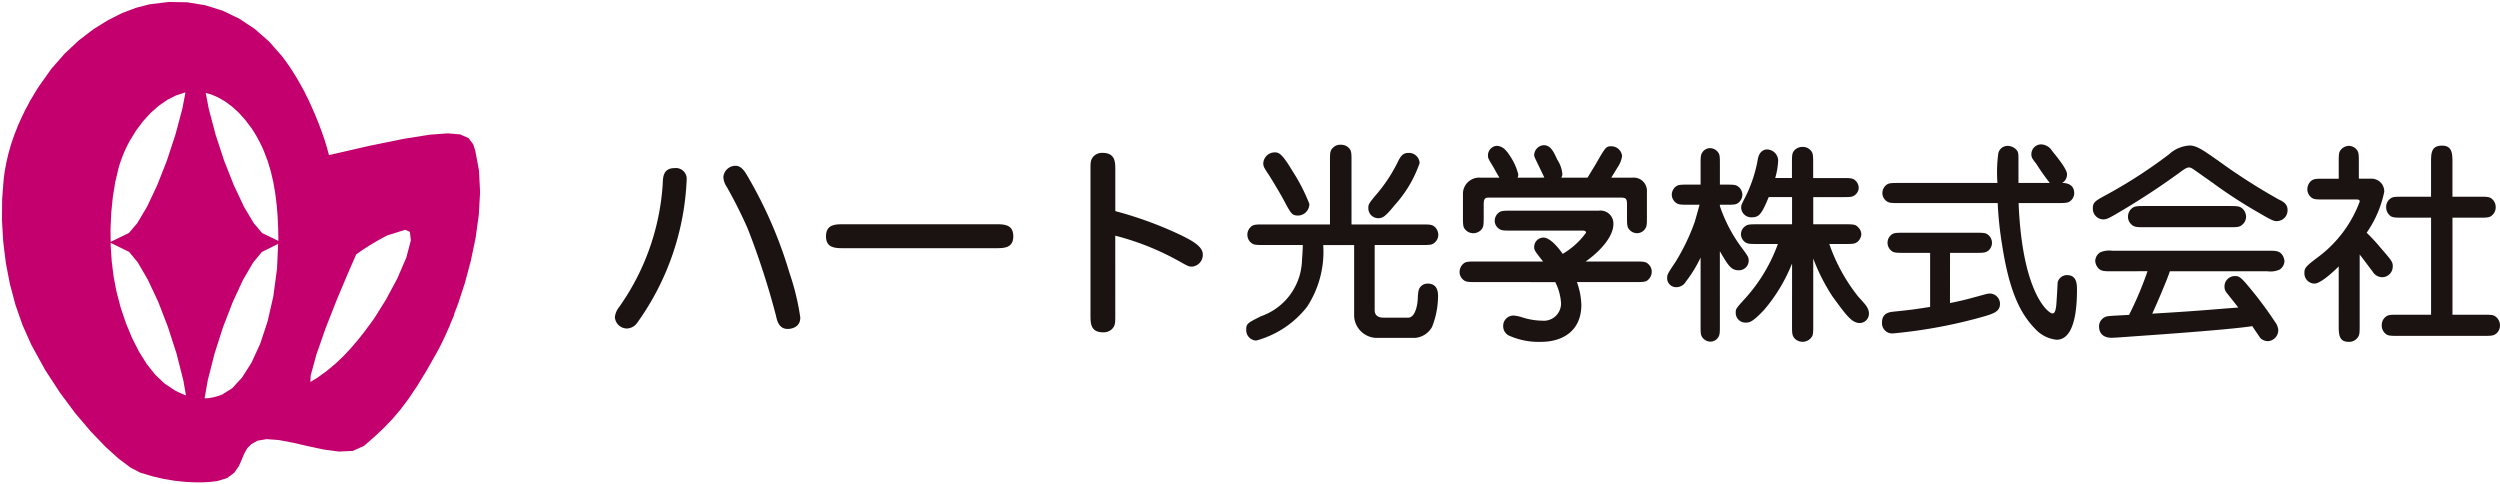 <svg xmlns="http://www.w3.org/2000/svg" xmlns:xlink="http://www.w3.org/1999/xlink" width="192.811" height="37.35" viewBox="0 0 192.811 37.35"><defs><clipPath id="a"><rect width="192.811" height="37.35" fill="none"/></clipPath></defs><g clip-path="url(#a)"><path d="M36.007,11.578l-.121-.37-.228-.3-.461-.2-.828-.068-1.321.1-1.942.309-2.692.546-3.573.823-.119-.515-.155-.562-.185-.6-.216-.622-.242-.645-.272-.661-.3-.665-.321-.667L19.6,9.375l.149.218.145.224.139.235.136.237.13.244.126.254.123.257.115.263.3.8.25.833.2.862.154.884.112.894.073.907.044.907.012.9-.1,2.323-.292,2.172-.454,1.985-.587,1.766-.694,1.511-.777,1.22-.829.9-.856.541-.306.116-.295.089-.285.07-.275.048-.269.026-.258.009-.252,0-.246-.018.343-1.959.528-2.084.669-2.091.764-1.975.81-1.747.813-1.395.768-.924.674-.335-.657-.318L19,17.341l-.79-1.335-.793-1.68-.753-1.907L16,10.389l-.54-2.043-.372-1.94.609.081.6.168.6.258.587.34.567.42.549.494.516.568.486.639,3.429-1.9-.2-.4-.212-.4-.222-.391-.227-.383-.237-.374-.24-.362-.248-.352-.254-.335L20.234,3.4l-1.048-.922-1.135-.753-1.21-.581-1.275-.4L14.241.524,12.878.5,11.484.672l-.978.249-1.031.388L8.406,1.84l-1.086.679-1.079.832-1.055.992L4.18,5.5,3.239,6.82l-.11.168-.1.169-.1.168-.1.166-.094.167-.094.163-.091.164-.087.162,6.961,2.313.508-.829.57-.759.623-.68.669-.589.7-.486.727-.368.744-.245.75-.1h.05L14.4,8.342l-.542,2.043-.667,2.031-.751,1.908L11.645,16l-.793,1.338-.747.881-.658.319.677.334.764.92.81,1.391.812,1.739L13.27,24.9l.667,2.086.529,2.081.344,1.958-.239-.05-.233-.06-.228-.072-.22-.078-.215-.091-.209-.094-.2-.1-.2-.1-.834-.557-.769-.729-.7-.879-.631-1-.558-1.1-.484-1.171-.407-1.221-.327-1.244-.228-1.178-.155-1.24-.083-1.274-.013-1.288.057-1.272.125-1.244.193-1.182.261-1.1a10.57,10.57,0,0,1,.915-2.229L2.462,8.147l-.4.79-.347.76-.292.739-.242.705-.2.683-.153.653-.117.631-.081.6L.513,15.241.5,16.821l.091,1.607.2,1.618.31,1.6.422,1.58.537,1.53.656,1.467,1.04,1.892,1.132,1.74L6.06,31.428,7.227,32.8l1.111,1.151,1.009.9.855.636.656.342.89.271.863.2.824.134.768.081.7.03.623,0,.533-.035.429-.05.643-.194.425-.319.28-.405.2-.463.2-.485.269-.469.411-.424.619-.345.841-.143,1.026.074,1.145.216,1.193.274,1.176.252,1.086.143.928-.044.7-.313.75-.648.682-.64.639-.664.622-.727.623-.83.652-.972.7-1.148.777-1.369.128-.236.129-.246.132-.261L33.6,25.8l.134-.285.13-.292L34,24.915l.132-.31H29.17l-.034.047-.034.05-.031.05-.034.046-.031.046-.033.047-.033.044-.031.042-.518.7-.541.686-.568.666-.6.644-.645.61-.692.576-.743.536-.8.486-.531-.091.042-1.044.46-1.7.725-2.058.832-2.116.787-1.879.584-1.347.229-.514a19.976,19.976,0,0,1,2.607-1.6l1.611-.5.778.37.116,1.021-.383,1.454-.717,1.662-.884,1.649L29.17,24.6h4.96l.566-1.477.525-1.6.458-1.692.362-1.736.241-1.736.091-1.693-.082-1.61Z" transform="translate(0.152 0.152)" fill="#c3006d"/><path d="M12.852,0l1.435.025,1.4.229,1.343.423,1.273.612,1.192.791,1.1.965,1,1.134.265.35.256.364.245.371.245.387.232.391.227.4.185.346.012-.007.227.472.217.425-.01.006.122.255.3.678.278.676.247.657.222.638.19.612.167.61,3.1-.713,2.713-.55,1.983-.314,1.36-.1.951.078.658.29.356.474.157.479L36.79,13l.085,1.671-.1,1.761-.247,1.77-.369,1.765L35.7,21.682l-.534,1.625-.306.8h.028l-.292.687-.12.313h-.013l0,.006-.135.31-.136.305-.269.569-.135.267-.132.252-.133.245-.785,1.383-.713,1.166-.667.994-.643.855-.642.749-.657.681-.7.654-.805.7-.855.381-1.067.051-1.17-.156-1.183-.253-1.183-.272-1.107-.209-.937-.068-.7.119-.48.268-.316.326-.222.387-.193.467-.224.506-.353.511-.561.421-.77.233-.5.057-.563.036-.635,0-.747-.033-.8-.085-.856-.141-.9-.208-.935-.285-.732-.381-.922-.689L7.978,34.3,6.846,33.122,5.659,31.727l-1.191-1.6L3.318,28.36,2.26,26.432l-.671-1.505L1.04,23.36.61,21.746.294,20.107l-.2-1.651L0,16.833.014,15.2.134,13.64l.085-.623.122-.653L.5,11.686l.2-.707.25-.726.3-.763.357-.78.139-.271-.013,0,.281-.519.193-.377.012,0L2.5,7.067l.214-.352.121-.185L3.8,5.166l1.04-1.188L5.936,2.955,7.055,2.1l1.129-.7L9.276.85,10.356.443,11.392.179ZM14.2,1.024,12.9,1l-1.327.163-.92.234-.982.37-1.024.508L7.606,2.93l-1.041.8L5.547,4.69,4.573,5.805,3.652,7.1l-.1.154-.2.326-.162.282,6.012,2,.327-.53.6-.8.641-.7.711-.626.755-.522.792-.4.824-.271.631-.086-.021-.109.615.082h.291l-.007.038L15.8,6l.671.187.657.283.636.369.627.467.568.511.561.62.224.295,2.626-1.454-.189-.352L21.96,6.54l-.221-.373-.23-.363-.233-.352-.238-.339L20.8,4.8l-.92-1.044-1-.878L17.8,2.161,16.657,1.61,15.45,1.23Zm-.288,7.207.238-1.248-.066.009-.665.219-.663.335L12.1,8l-.627.552-.589.643-.541.721-.49.8a10.1,10.1,0,0,0-.864,2.1l-.254,1.076L8.55,15.04l-.122,1.215L8.372,17.5l.01,1,1.41-.684.651-.769.759-1.281.774-1.643.74-1.88.658-2Zm2.224-1.1-.422-.117.235,1.225.531,2.012.658,2,.742,1.878.776,1.645.757,1.279.651.77,1.247.6.006-.135L21.3,17.41l-.043-.89-.071-.889-.109-.872-.149-.858-.193-.833-.241-.8L20.2,11.5l-.107-.245-.117-.245-.121-.244-.124-.231L19.6,10.3l-.132-.223-.136-.211-.138-.2-.465-.611-.485-.534-.512-.461-.525-.389-.537-.311ZM22.9,8.355l-.088-.184L20.319,9.55l.007.011.144.242.142.25.137.257.13.262.13.272.124.286.315.834.259.864.2.889.157.907.114.916.074.923.045.925.012.916-.108,2.382-.3,2.217-.467,2.032-.6,1.792-.719,1.567-.819,1.286-.9.982-.955.6-.387.145-.319.1-.319.077-.313.053-.3.028-.271.01-.124,0,.016.09-.6-.125-.382-.028.009-.049-.268-.07-.245-.078-.248-.089-.225-.1-.224-.1-.213-.1-.226-.116-.894-.6-.825-.782L10.35,28.5l-.669-1.067L9.107,26.3l-.5-1.2L8.2,23.842l-.335-1.276-.233-1.211L7.47,20.085l-.084-1.3-.013-1.3.06-1.314.129-1.274.2-1.217.266-1.125a11.083,11.083,0,0,1,.684-1.8l-6-1.993-.2.4-.337.738-.283.717-.235.683-.19.659-.147.63-.113.607-.077.572-.114,1.5L1,16.809l.089,1.575.2,1.584.3,1.571L2,23.083l.524,1.493.639,1.429,1.021,1.857L5.3,29.574l1.153,1.542L7.6,32.462l1.087,1.127.979.876.8.6.579.3.83.253.83.192.794.129.738.078.676.029.6,0,.506-.033.372-.043.515-.156.289-.217.207-.3.183-.414.211-.509.316-.551.506-.522.758-.423.985-.168,1.115.081,1.192.226,1.19.273,1.152.247,1.022.135.789-.038.548-.244.686-.593.665-.624.62-.644.6-.7.606-.807.638-.953.692-1.133.771-1.358.124-.228.126-.24.127-.252.258-.545.089-.2H29.432l-.123.17-.525.711-.553.7-.584.684-.625.665-.669.631-.72.6-.776.558-.96.583-1.147-.2.061-1.539.486-1.788.731-2.075.836-2.126.79-1.884.586-1.352.284-.636.109-.079a20.535,20.535,0,0,1,2.673-1.638l.038-.019,1.839-.574,1.206.574.158,1.39-.417,1.58-.75,1.735-.9,1.678-.407.652h3.715l.438-1.145.517-1.578.45-1.665.356-1.705.236-1.7.089-1.646-.079-1.549L35.522,11.7l-.086-.262-.1-.133-.265-.117-.7-.058-1.261.1-1.912.3-2.675.543-4.054.933-.228-.992-.15-.544-.18-.581-.212-.608-.237-.632-.267-.647ZM19.361,18.54l-.769-.908-.833-1.412-.805-1.71-.763-1.935-.676-2.058L14.967,8.44l-.04-.209-.047.239-.551,2.071L13.652,12.6l-.764,1.939-.813,1.721-.814,1.374-.768.906.805.97.851,1.467.826,1.771.771,2,.676,2.115.5,1.983.5-1.988.679-2.119.777-2,.831-1.789.834-1.431Zm12.1-.805-.351-.167L29.724,18a19.54,19.54,0,0,0-2.4,1.461l-.173.388-.582,1.342-.784,1.871-.826,2.1L24.247,27.2l-.441,1.626-.019.481.535-.325.713-.514.667-.555.623-.589.585-.625.555-.65.53-.672.664-.905.073-.109.024-.033.868-1.389.866-1.616.694-1.608.35-1.327ZM9.807,19.277l-1.424-.7,0,.186.082,1.245.151,1.208.222,1.146.319,1.212.4,1.189.47,1.137.539,1.065.6.959.661.83.713.675.775.517.171.088.193.095.2.088.2.083.111.039-.205-1.167-.521-2.048L12.8,25.066l-.75-1.944-.8-1.7-.777-1.336Zm11.406,1.3.085-1.919-1.25.621-.674.811-.781,1.339L17.8,23.138l-.753,1.946-.66,2.062-.52,2.051-.24,1.373.131,0,.234-.023.239-.042.257-.063.266-.08L17,30.267l.758-.479.754-.819.735-1.154.668-1.455.57-1.718.443-1.94Z" transform="translate(0.152 0.152)" fill="#c3006d"/><path d="M38.125,21.882a1.018,1.018,0,0,1-.833.475.938.938,0,0,1-.915-.883,1.5,1.5,0,0,1,.327-.769,18.417,18.417,0,0,0,3.367-9.559c.016-.488.048-1.159.914-1.159a.832.832,0,0,1,.932.816,20.341,20.341,0,0,1-3.792,11.079m12.551-.358c0,.833-.849.867-.963.867-.671,0-.817-.588-.914-1.031a59.877,59.877,0,0,0-2.174-6.7,35.559,35.559,0,0,0-1.635-3.251,1.441,1.441,0,0,1-.246-.734.944.944,0,0,1,.965-.867c.441,0,.753.54.9.8a33.6,33.6,0,0,1,3.237,7.468,18.879,18.879,0,0,1,.833,3.448" transform="translate(11.045 2.978)" fill="#1a1311"/><path d="M50.19,15.113c-.588,0-1.324,0-1.324-.914,0-.932.737-.932,1.324-.932h11.8c.591,0,1.324,0,1.324.932,0,.914-.734.914-1.324.914Z" transform="translate(14.837 4.028)" fill="#1a1311"/><path d="M66.427,21.545c0,.621,0,.816-.244,1.078a.93.93,0,0,1-.688.261c-.98,0-.98-.7-.98-1.339V10.382c0-.621,0-.816.248-1.078a.89.89,0,0,1,.667-.261c1,0,1,.7,1,1.339v3.155A29.151,29.151,0,0,1,71.51,15.4c.751.374,1.667.832,1.667,1.47a.907.907,0,0,1-.853.948c-.227,0-.31-.047-1.012-.441a20.521,20.521,0,0,0-4.886-1.946Z" transform="translate(19.588 2.746)" fill="#1a1311"/><path d="M87.235,14.71c.667,0,.849,0,1.078.231a.859.859,0,0,1,.228.57.788.788,0,0,1-.377.67c-.162.115-.392.115-.929.115h-3.6v4.984c0,.215.02.622.722.622H86.2c.67,0,.752-1.339.752-1.388.033-.589.048-.769.18-.95a.711.711,0,0,1,.589-.292c.8,0,.8.72.8,1a6.545,6.545,0,0,1-.458,2.335,1.651,1.651,0,0,1-1.324.853H83.866A1.769,1.769,0,0,1,82.05,21.8V16.3H79.666a7.765,7.765,0,0,1-1.242,4.756A7.471,7.471,0,0,1,74.5,23.665a.8.8,0,0,1-.772-.846c0-.459.1-.508,1.145-1.032a4.714,4.714,0,0,0,3.152-4.233c0-.064.066-.881.066-1.258H75.121c-.667,0-.847,0-1.077-.227a.818.818,0,0,1,.13-1.244c.179-.115.409-.115.946-.115h5.066V9.874c0-.686,0-.851.229-1.078a.769.769,0,0,1,.6-.231.817.817,0,0,1,.72.361c.113.179.113.408.113.948V14.71Zm-9.516-.686c-.473,0-.553-.166-1.142-1.274-.1-.2-1.012-1.751-1.207-2.011-.262-.408-.327-.507-.327-.751a.89.89,0,0,1,.867-.836c.325,0,.554.051,1.387,1.441a14.223,14.223,0,0,1,1.3,2.532.894.894,0,0,1-.883.9m5.43-.572c0-.293.016-.344.75-1.208a12.018,12.018,0,0,0,1.571-2.452c.2-.391.375-.6.782-.6a.821.821,0,0,1,.853.785,9.361,9.361,0,0,1-1.946,3.267c-.67.834-.9.983-1.241.983a.765.765,0,0,1-.768-.77" transform="translate(22.387 2.6)" fill="#1a1311"/><path d="M87.659,19.146c-.671,0-.851,0-1.079-.227a.776.776,0,0,1-.229-.558.845.845,0,0,1,.361-.684c.179-.116.407-.116.948-.116h5.13c-.6-.767-.686-.864-.686-1.109a.728.728,0,0,1,.7-.738c.588,0,1.289.949,1.5,1.259a5.987,5.987,0,0,0,1.8-1.632c0-.164-.163-.164-.327-.164H90.37c-.54,0-.768,0-.931-.113a.74.74,0,0,1-.377-.653.8.8,0,0,1,.36-.656c.18-.115.408-.115.948-.115h6.718a.994.994,0,0,1,1.125,1.047c0,.867-.866,1.976-2.139,2.874h3.79c.671,0,.851,0,1.079.231a.782.782,0,0,1,.229.57.853.853,0,0,1-.36.673c-.18.112-.407.112-.949.112H95.4a5.6,5.6,0,0,1,.343,1.751c0,2.109-1.568,2.859-3.1,2.859a5.619,5.619,0,0,1-2.5-.49.8.8,0,0,1-.428-.7.794.794,0,0,1,.85-.836,3.171,3.171,0,0,1,.656.149,5.266,5.266,0,0,0,1.5.244,1.329,1.329,0,0,0,1.455-1.374,4.206,4.206,0,0,0-.443-1.6Zm5.229-8.054c-.116-.262-.327-.688-.491-1.031-.261-.54-.293-.6-.293-.721a.789.789,0,0,1,.734-.75c.523,0,.737.442,1.047,1.112a2.488,2.488,0,0,1,.394,1.092.572.572,0,0,1-.085.3H96.22l.606-1c.783-1.357.815-1.421,1.225-1.421a.837.837,0,0,1,.834.75,1.969,1.969,0,0,1-.313.819l-.521.851H99.7a1.015,1.015,0,0,1,1.1,1v1.978c0,.538,0,.767-.115.931a.757.757,0,0,1-.653.375.8.8,0,0,1-.653-.36c-.115-.18-.115-.408-.115-.946v-.884c0-.459-.067-.554-.476-.554H88.655c-.295,0-.443.014-.443.523v.915c0,.67,0,.849-.228,1.077a.831.831,0,0,1-1.258-.13c-.115-.18-.115-.408-.115-.946V12.285a1.253,1.253,0,0,1,1.324-1.193h1.487c-.163-.282-.2-.329-.439-.769-.4-.656-.442-.735-.442-.916a.738.738,0,0,1,.653-.767c.537,0,.849.475,1.046.782a4.367,4.367,0,0,1,.636,1.408.579.579,0,0,1-.05.262Z" transform="translate(26.218 2.608)" fill="#1a1311"/><path d="M108.267,17.679a12.773,12.773,0,0,1-2.139,3.561c-.929,1-1.177,1-1.421,1a.748.748,0,0,1-.785-.751c0-.31,0-.31.785-1.176a12.67,12.67,0,0,0,2.466-4.134h-1.536c-.54,0-.767,0-.948-.116a.747.747,0,0,1,.017-1.289c.164-.115.391-.115.931-.115h2.629V12.561h-1.8c-.491,1.18-.7,1.557-1.258,1.557a.781.781,0,0,1-.867-.737c0-.2.033-.261.343-.866a10.591,10.591,0,0,0,.948-2.908c.113-.574.472-.72.7-.72a.879.879,0,0,1,.864.833,5.721,5.721,0,0,1-.229,1.371h1.291V10c0-.541,0-.769.116-.95a.814.814,0,0,1,.7-.357.781.781,0,0,1,.589.227c.231.231.231.391.231,1.081v1.092h2.22c.538,0,.769,0,.945.116a.8.8,0,0,1,.348.621.723.723,0,0,1-.364.622c-.16.111-.391.111-.929.111H109.9v2.095h2.4c.67,0,.866,0,1.077.245a.761.761,0,0,1,.232.523.839.839,0,0,1-.246.541c-.231.211-.392.211-1.062.211h-1.162a13.749,13.749,0,0,0,2.224,4.052c.588.64.833.9.833,1.324a.717.717,0,0,1-.7.72c-.621,0-1.031-.574-2.108-2.044A14.99,14.99,0,0,1,109.9,17.3v5.114c0,.538,0,.769-.116.932a.855.855,0,0,1-1.291.146c-.229-.244-.229-.408-.229-1.078ZM102.7,22.418c0,.538,0,.753-.112.932a.716.716,0,0,1-.637.358.767.767,0,0,1-.623-.358c-.116-.163-.116-.394-.116-.932V17.223a9.913,9.913,0,0,1-1.128,1.847.856.856,0,0,1-.718.438.692.692,0,0,1-.733-.718c0-.262.065-.36.652-1.24a16.191,16.191,0,0,0,1.47-3.06c.066-.211.327-1.143.377-1.339h-.834c-.54,0-.752,0-.932-.115a.794.794,0,0,1-.377-.671.824.824,0,0,1,.361-.653c.18-.113.408-.113.948-.113h.914v-1.52c0-.537,0-.752.116-.929a.7.7,0,0,1,.639-.361.773.773,0,0,1,.622.361c.112.16.112.392.112.929V11.6h.425c.54,0,.769,0,.932.113a.8.8,0,0,1,.377.673.812.812,0,0,1-.361.652c-.179.115-.408.115-.948.115H102.7v.1a11.535,11.535,0,0,0,1.652,3.17c.524.7.57.782.57,1.029a.747.747,0,0,1-.8.752c-.572,0-.817-.426-1.424-1.47Z" transform="translate(29.945 2.639)" fill="#1a1311"/><path d="M121.879,13.067c.279,7.059,2.337,8.514,2.6,8.514.166,0,.245-.146.3-.588.03-.278.112-1.765.112-1.813a.739.739,0,0,1,.72-.555c.769,0,.769.717.769,1.176,0,1.52-.211,3.807-1.571,3.807a2.593,2.593,0,0,1-1.485-.67c-1.146-1.112-2.108-2.695-2.714-6.618a27.38,27.38,0,0,1-.344-3.251H112.68c-.537,0-.751,0-.932-.113a.779.779,0,0,1-.377-.673.819.819,0,0,1,.361-.652c.179-.113.411-.113.948-.113h7.566a11.048,11.048,0,0,1,.065-2.275.728.728,0,0,1,.72-.585.935.935,0,0,1,.637.259c.2.2.2.312.2.9v1.7h2.417a17.012,17.012,0,0,1-1.029-1.456c-.31-.407-.392-.491-.392-.752a.755.755,0,0,1,.767-.767,1.047,1.047,0,0,1,.836.507c.163.212,1.143,1.356,1.143,1.778a.749.749,0,0,1-.375.69c.18,0,.933.014.933.785a.783.783,0,0,1-.362.653c-.18.113-.407.113-.946.113Zm-5.294,7.714c1.048-.211,1.388-.31,2.7-.67a1.364,1.364,0,0,1,.407-.065.8.8,0,0,1,.752.782c0,.637-.508.787-1.652,1.1a38.5,38.5,0,0,1-6.6,1.193.786.786,0,0,1-.847-.849c0-.737.588-.8.932-.833,1.42-.149,1.517-.166,2.777-.361V16.908h-1.978c-.538,0-.769,0-.949-.115a.8.8,0,0,1-.357-.67.775.775,0,0,1,.357-.653c.18-.113.411-.113.949-.113h5.443c.537,0,.769,0,.945.113a.8.8,0,0,1,.361.671.774.774,0,0,1-.361.652c-.176.115-.408.115-.945.115h-1.929Z" transform="translate(33.805 2.593)" fill="#1a1311"/><path d="M125.306,18.311c-.588,0-.834,0-1.062-.229A.943.943,0,0,1,124,17.51a.82.82,0,0,1,.377-.654,1.722,1.722,0,0,1,.932-.13h11.978c.589,0,.833,0,1.064.228a.942.942,0,0,1,.244.574.817.817,0,0,1-.375.653,1.725,1.725,0,0,1-.932.13h-7.532c-.18.571-1.013,2.533-1.36,3.268,1.912-.116,3.04-.181,5.754-.408.295-.016.653-.05.883-.065-.132-.181-.752-.948-.864-1.1a.729.729,0,0,1-.2-.506.8.8,0,0,1,.815-.819c.276,0,.408.035,1.031.785a29.5,29.5,0,0,1,2.073,2.779,1.126,1.126,0,0,1,.229.622.848.848,0,0,1-.8.833.84.84,0,0,1-.588-.246c-.031-.048-.408-.6-.62-.914-1.666.278-8.4.735-8.823.767-.312.018-1.717.132-2.013.132-.8,0-.978-.5-.978-.867a.792.792,0,0,1,.716-.8c.181-.031,1.064-.065,1.6-.1a26.428,26.428,0,0,0,1.422-3.367Zm6.257-7.876c-.2-.13-.261-.13-.327-.13-.163,0-.295.081-.571.278a57.4,57.4,0,0,1-5.178,3.382c-.493.276-.623.343-.885.343a.822.822,0,0,1-.786-.866c0-.459.2-.572,1.081-1.048a38,38,0,0,0,4.788-3.1,2.585,2.585,0,0,1,1.57-.684c.588,0,1.062.342,2.714,1.519a46.746,46.746,0,0,0,4.165,2.633c.344.162.7.34.7.83a.834.834,0,0,1-.832.85c-.181,0-.293,0-1.308-.6a36.96,36.96,0,0,1-3.659-2.371Zm2.761,2.843c.639,0,.837,0,1.078.244a.872.872,0,0,1,.231.574.8.8,0,0,1-.377.686c-.181.13-.407.13-.932.13h-6.486c-.639,0-.837,0-1.078-.244a.777.777,0,0,1-.232-.572.824.824,0,0,1,.362-.686c.2-.132.422-.132.948-.132Z" transform="translate(37.593 2.612)" fill="#1a1311"/><path d="M138.979,17.932c-.443.441-1.405,1.323-1.863,1.323a.787.787,0,0,1-.783-.833c0-.409.16-.54,1.223-1.34a9.426,9.426,0,0,0,3.041-4.149c0-.133-.05-.164-.293-.164h-2.435c-.54,0-.769,0-.948-.116a.822.822,0,0,1-.361-.686.856.856,0,0,1,.231-.572c.225-.228.407-.228,1.078-.228h1.111V9.94c0-.525,0-.767.112-.932a.825.825,0,0,1,.654-.374.782.782,0,0,1,.558.227c.228.228.228.408.228,1.079v1.225h.98a.979.979,0,0,1,.979,1.013,8.53,8.53,0,0,1-1.357,3.155,13.711,13.711,0,0,1,1.048,1.128c.9,1.046.965,1.112.965,1.486a.822.822,0,0,1-.819.817.868.868,0,0,1-.737-.442c-.145-.179-.832-1.111-.995-1.308v5.411c0,.684,0,.849-.228,1.078a.78.78,0,0,1-.623.244c-.767,0-.767-.6-.767-1.322Zm7.123,3.726V14.172h-2.155c-.538,0-.769,0-.948-.112a.831.831,0,0,1-.36-.69.781.781,0,0,1,.229-.588c.228-.227.391-.227,1.078-.227H146.1V9.94c0-.721,0-1.324.851-1.324.8,0,.8.653.8,1.324v2.615h2.027c.538,0,.769,0,.948.115a.824.824,0,0,1,.36.686.814.814,0,0,1-.228.588c-.229.228-.392.228-1.079.228h-2.027v7.485h2.354c.537,0,.769,0,.932.115a.839.839,0,0,1,.377.7.811.811,0,0,1-.231.589c-.246.227-.408.227-1.078.227h-6.5c-.541,0-.769,0-.95-.115a.821.821,0,0,1-.358-.7.806.806,0,0,1,.229-.588c.231-.229.391-.229,1.079-.229Z" transform="translate(41.393 2.616)" fill="#1a1311"/></g></svg>